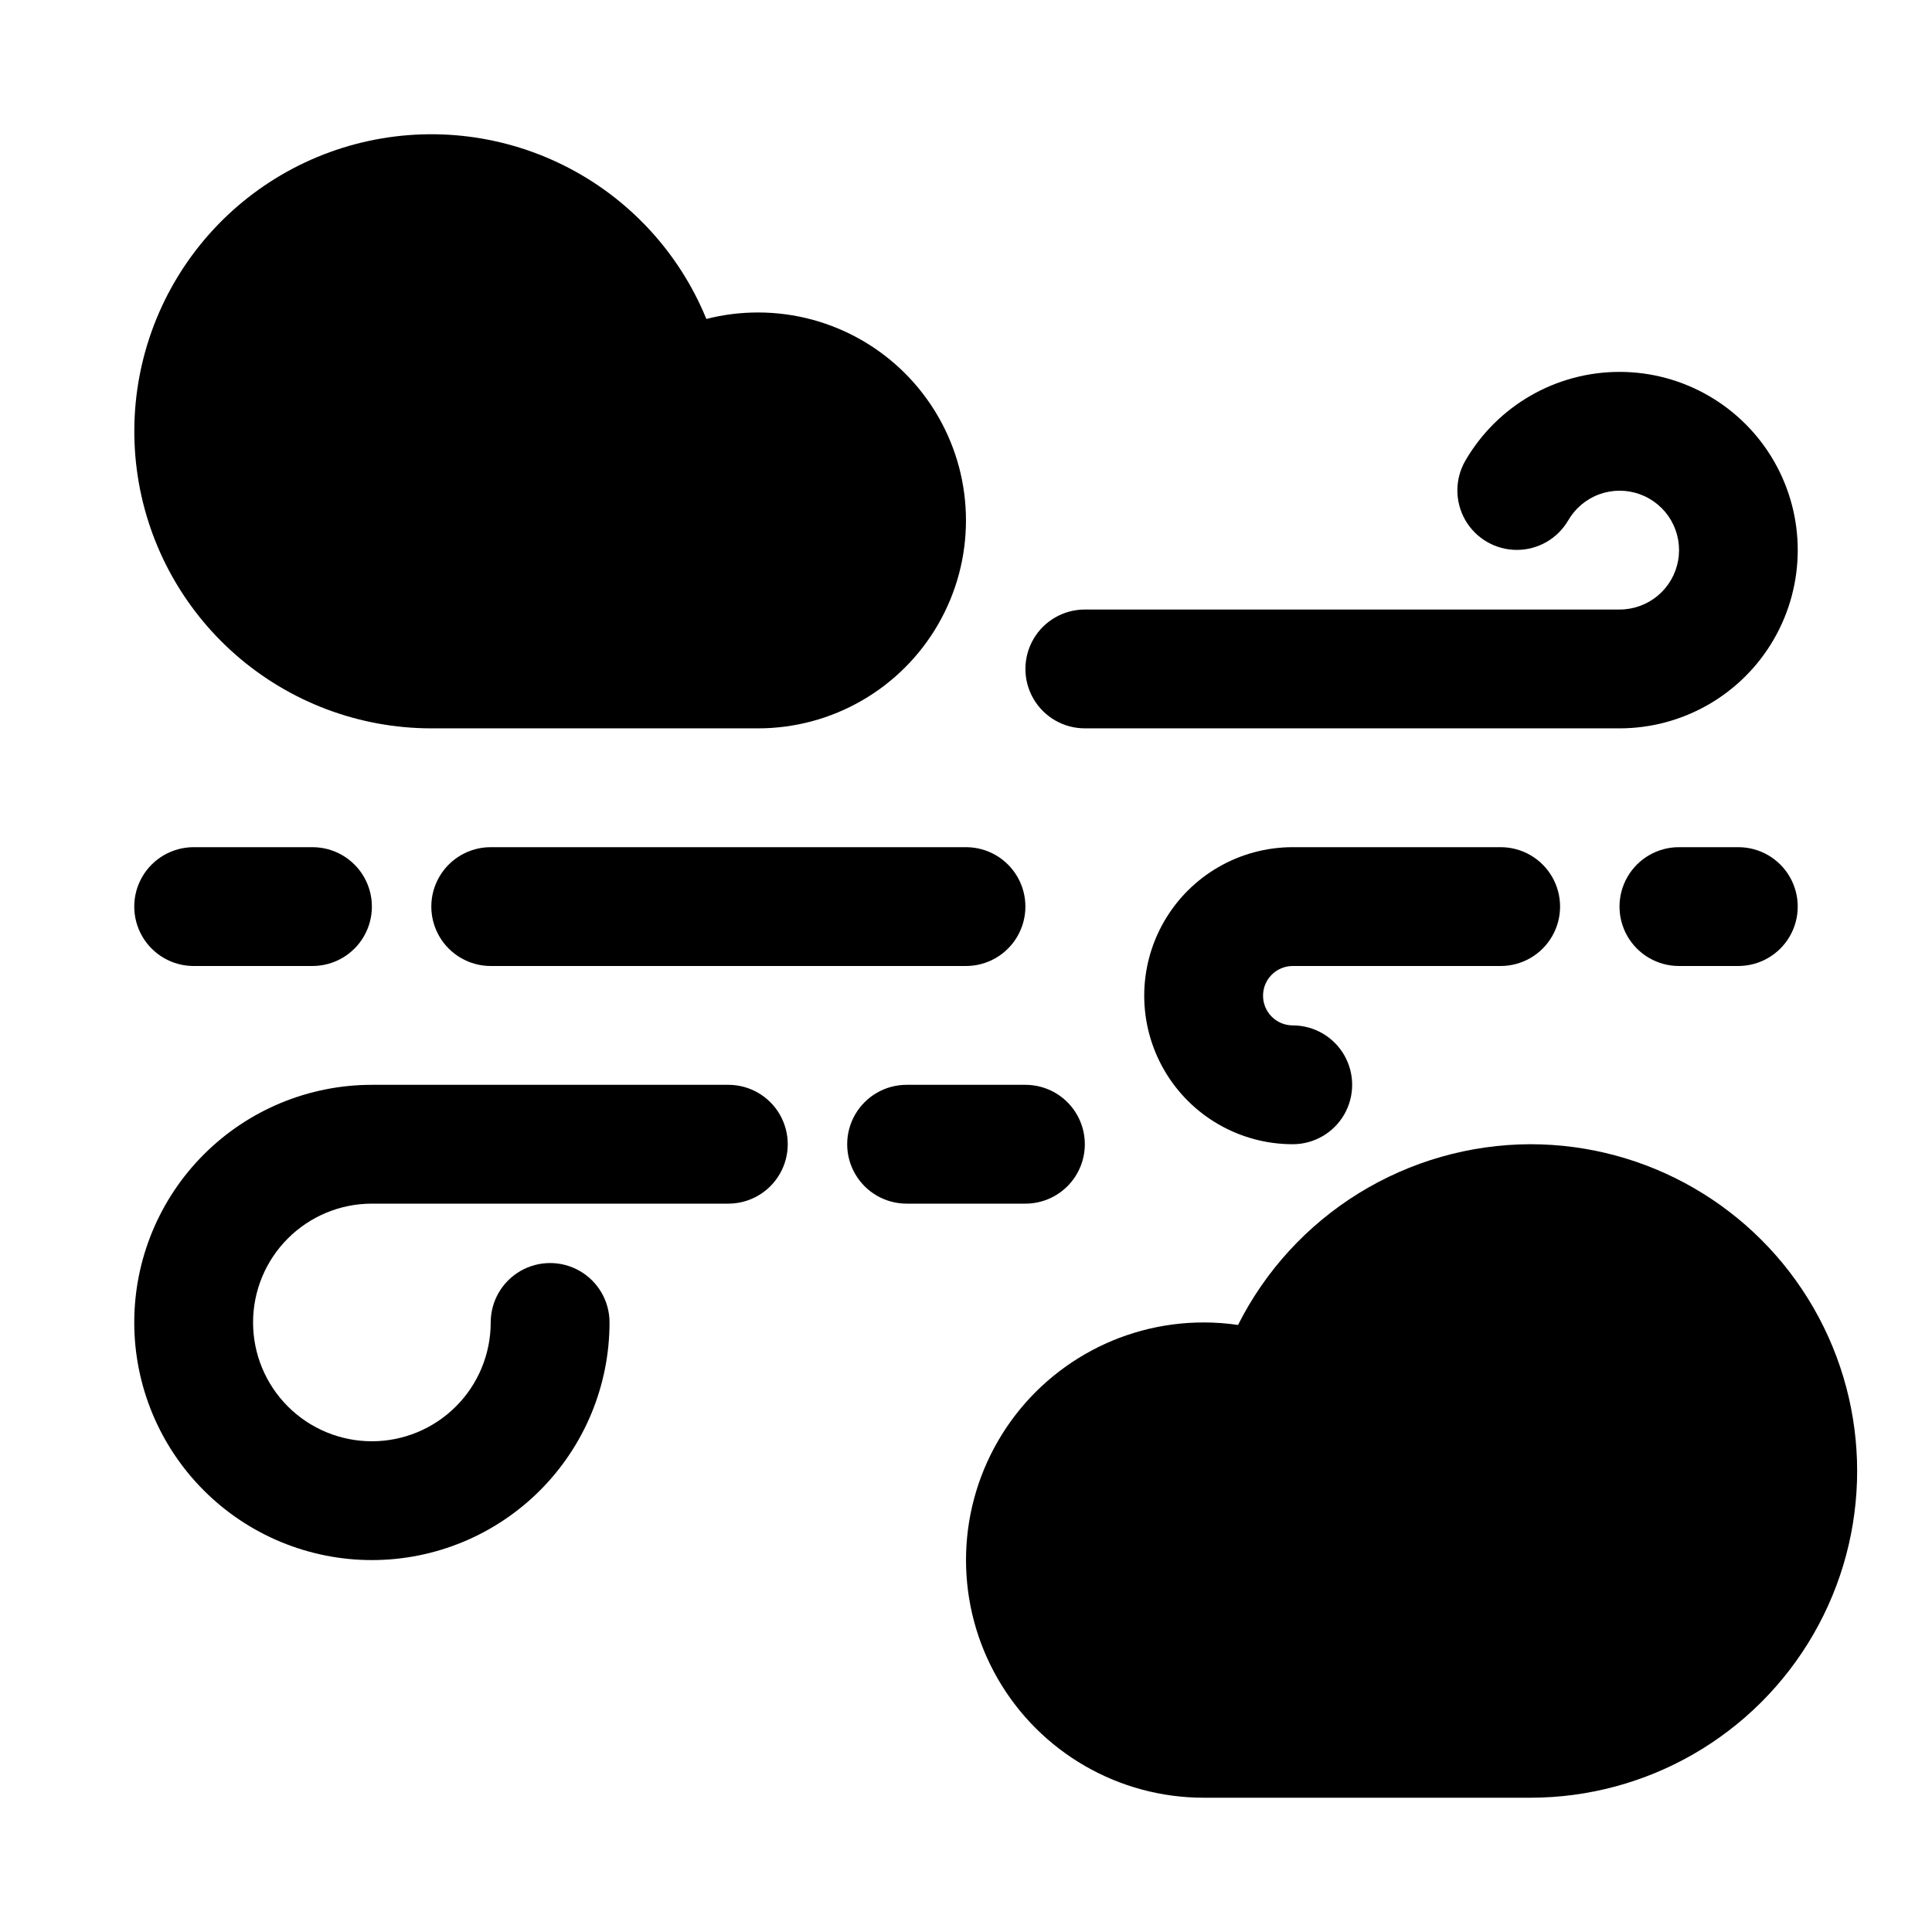 <?xml version="1.0" encoding="UTF-8"?>
<!-- Uploaded to: SVG Repo, www.svgrepo.com, Generator: SVG Repo Mixer Tools -->
<svg fill="#000000" width="800px" height="800px" version="1.1" viewBox="144 144 512 512" xmlns="http://www.w3.org/2000/svg">
 <g>
  <path d="m431.49 337.02h141.7c16.859 0 32.441-8.988 40.883-23.582s8.465-32.582 0.059-47.199c-8.406-14.613-23.961-23.641-40.82-23.684-16.859-0.043-32.465 8.902-40.945 23.473-2.84 4.863-2.867 10.871-0.074 15.762 2.793 4.887 7.981 7.914 13.609 7.941 5.633 0.027 10.848-2.953 13.688-7.816 1.852-3.207 4.773-5.66 8.254-6.926 3.481-1.266 7.293-1.262 10.773 0.008s6.398 3.723 8.25 6.934c1.848 3.207 2.504 6.965 1.855 10.613-0.648 3.644-2.559 6.945-5.398 9.32-2.844 2.375-6.43 3.676-10.133 3.668h-141.7c-5.625 0-10.824 3-13.637 7.871s-2.812 10.871 0 15.742c2.812 4.875 8.012 7.875 13.637 7.875z"/>
  <path d="m486.59 400h55.105c5.625 0 10.82-3.004 13.633-7.875s2.812-10.871 0-15.742c-2.812-4.871-8.008-7.871-13.633-7.871h-55.105c-14.062 0-27.055 7.5-34.086 19.68-7.031 12.176-7.031 27.18 0 39.359 7.031 12.18 20.023 19.68 34.086 19.68 5.625 0 10.824-3 13.637-7.871s2.812-10.875 0-15.746c-2.812-4.871-8.012-7.871-13.637-7.871-4.348 0-7.871-3.523-7.871-7.871s3.523-7.871 7.871-7.871z"/>
  <path d="m588.93 368.51c-5.625 0-10.82 3-13.633 7.871-2.812 4.871-2.812 10.871 0 15.742s8.008 7.875 13.633 7.875h15.746c5.625 0 10.82-3.004 13.633-7.875s2.812-10.871 0-15.742c-2.812-4.871-8.008-7.871-13.633-7.871z"/>
  <path d="m195.32 400h31.488c5.625 0 10.824-3.004 13.637-7.875s2.812-10.871 0-15.742c-2.812-4.871-8.012-7.871-13.637-7.871h-31.488c-5.625 0-10.82 3-13.633 7.871-2.812 4.871-2.812 10.871 0 15.742s8.008 7.875 13.633 7.875z"/>
  <path d="m274.05 368.51c-5.625 0-10.824 3-13.637 7.871-2.812 4.871-2.812 10.871 0 15.742s8.012 7.875 13.637 7.875h125.95c5.625 0 10.82-3.004 13.633-7.875s2.812-10.871 0-15.742c-2.812-4.871-8.008-7.871-13.633-7.871z"/>
  <path d="m337.02 431.49h-94.465c-16.703 0-32.723 6.633-44.531 18.445-11.809 11.809-18.445 27.828-18.445 44.527 0 16.703 6.637 32.723 18.445 44.531 11.809 11.812 27.828 18.445 44.531 18.445s32.719-6.633 44.531-18.445c11.809-11.809 18.445-27.828 18.445-44.531 0-5.621-3-10.82-7.871-13.633-4.875-2.812-10.875-2.812-15.746 0-4.871 2.812-7.871 8.012-7.871 13.633 0 8.352-3.316 16.363-9.223 22.266-5.906 5.906-13.914 9.223-22.266 9.223-8.352 0-16.359-3.316-22.266-9.223-5.906-5.902-9.223-13.914-9.223-22.266 0-8.348 3.316-16.359 9.223-22.262 5.906-5.906 13.914-9.223 22.266-9.223h94.465c5.625 0 10.82-3.004 13.633-7.875 2.812-4.871 2.812-10.871 0-15.742s-8.008-7.871-13.633-7.871z"/>
  <path d="m431.49 447.23c0-4.176-1.66-8.18-4.613-11.133s-6.957-4.609-11.133-4.609h-31.488c-5.625 0-10.82 3-13.633 7.871s-2.812 10.871 0 15.742c2.812 4.871 8.008 7.875 13.633 7.875h31.488c4.176 0 8.18-1.66 11.133-4.613s4.613-6.957 4.613-11.133z"/>
  <path d="m344.89 226.81c-4.621-0.004-9.223 0.57-13.699 1.719-7.231-17.699-20.652-32.164-37.766-40.688-17.113-8.527-36.742-10.535-55.227-5.648-18.484 4.887-34.559 16.336-45.219 32.203-10.664 15.871-15.188 35.078-12.727 54.039 2.461 18.957 11.738 36.375 26.102 48.996 14.359 12.621 32.824 19.582 51.941 19.59h86.594c19.688 0 37.879-10.504 47.723-27.555 9.844-17.047 9.844-38.055 0-55.102-9.844-17.051-28.035-27.555-47.723-27.555z"/>
  <path d="m549.57 447.23c-16.078 0.047-31.828 4.547-45.504 13s-24.742 20.531-31.973 34.895c-3.019-0.445-6.062-0.664-9.113-0.664-22.5 0-43.293 12.004-54.539 31.488-11.25 19.488-11.25 43.492 0 62.977 11.246 19.484 32.039 31.488 54.539 31.488h86.594-0.004c30.938 0 59.523-16.504 74.992-43.297 15.469-26.789 15.469-59.797 0-86.59-15.469-26.793-44.055-43.297-74.992-43.297z"/>
 </g>
</svg>